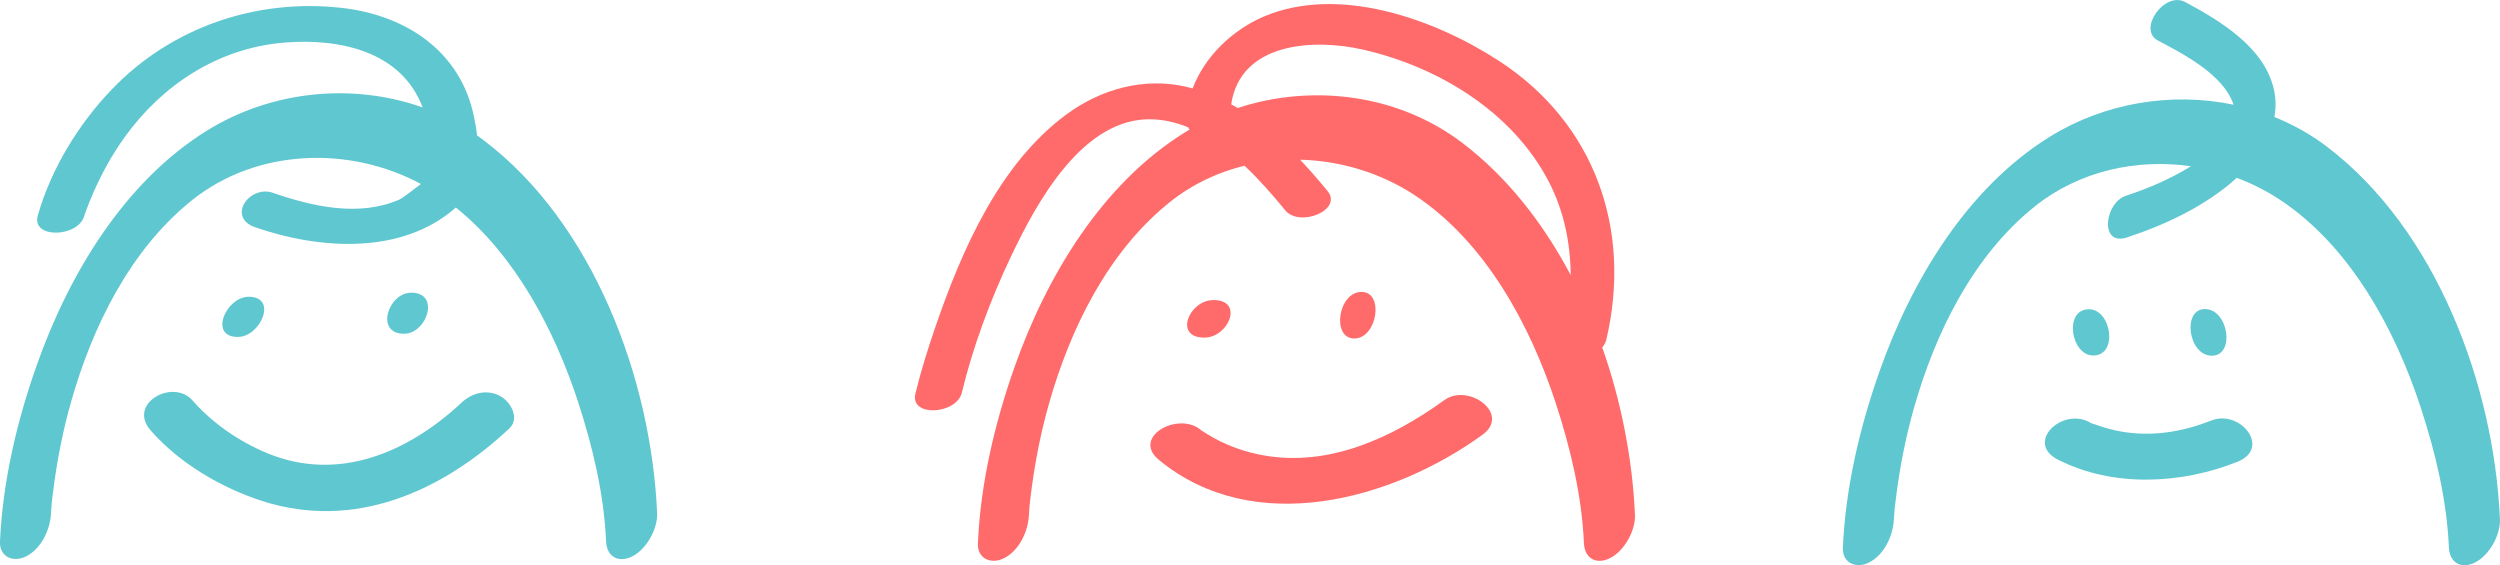 <svg xmlns="http://www.w3.org/2000/svg" id="Camada_2" viewBox="0 0 366.45 82.84"><defs><style>.cls-1{fill:#5fc7d0;}.cls-2{fill:#ff6b6b;}</style></defs><g id="Camada_1-2"><g><path class="cls-1" d="M73.44,58.12c-1.94-1.13-4.19-.58-5.74,.86-7.83,7.32-18.05,11.75-28.48,7.47-4.09-1.68-8.08-4.41-11-7.75-2.87-3.28-9.59,.45-6.14,4.39,4.21,4.81,10.34,8.41,16.36,10.35,13.52,4.34,26.32-1.38,36.21-10.63,1.55-1.45,.27-3.82-1.21-4.68Z"></path><path class="cls-1" d="M70.99,20.62c-.34-.26-.69-.51-1.05-.76-.12-.95-.28-1.86-.45-2.69-1.96-9.69-10.02-14.97-19.46-16.02C37.55-.24,25.15,3.99,16.43,13.06c-4.91,5.1-8.93,11.67-10.89,18.52-.99,3.45,5.9,3.25,6.81,.08,.19-.68,.05-.17,.13-.4,.34-.97,.72-1.92,1.13-2.86,1.26-2.89,2.79-5.69,4.63-8.25,5.56-7.75,13.75-13.09,23.38-13.9,8.03-.68,17.22,1.21,20.33,9.5-10.29-3.66-22.18-2.45-31.58,3.37-12.18,7.54-20.3,21.15-24.97,34.37C2.48,61.73,.39,70.6,0,79.36c-.1,2.31,1.96,3.12,3.81,2.2,2.25-1.11,3.56-3.96,3.67-6.35,.02-.37,.05-.73,.07-1.09,.02-.25,.06-.62,.08-.83,.09-.79,.19-1.58,.3-2.37,.56-4.05,1.37-8.08,2.49-12.02,3.12-11,8.63-22.27,17.72-29.55,9.49-7.59,23.08-8.02,33.56-2.38-1.27,.98-2.83,2.14-3.13,2.27-5.93,2.6-12.74,1.04-18.58-.98-3.42-1.18-6.82,3.59-2.57,5.06,9.4,3.25,21.48,4.1,29.4-2.9,8.75,7.04,14.49,18.03,17.9,28.45,2.17,6.63,3.82,13.61,4.12,20.5,.1,2.26,1.83,3.18,3.81,2.2,2.09-1.04,3.77-4.02,3.67-6.35-.86-19.67-9.33-42.44-25.34-54.59Z"></path><path class="cls-1" d="M36.47,43.5c-3.34,0-5.92,5.89-1.62,5.89,3.34,0,5.92-5.89,1.62-5.89Z"></path><path class="cls-1" d="M60.28,42.9c-3.37,0-5.37,6.02-1.06,6.02,3.37,0,5.37-6.02,1.06-6.02Z"></path></g><g><path class="cls-2" d="M211.72,58.64c-7.64,5.53-16.94,9.85-26.6,8.09-2.49-.45-4.8-1.25-6.99-2.42-.69-.37-1.36-.79-2.02-1.21-.03-.03-.07-.06-.12-.1-3.31-2.74-10.16,1.06-6.14,4.39,13.95,11.54,34.26,5.88,47.44-3.65,4.24-3.07-2.05-7.64-5.57-5.1Z"></path><path class="cls-2" d="M234.85,50.94c.3-.36,.52-.77,.62-1.21,3.76-16.12-1.7-31.65-15.71-40.78-9.45-6.15-23.55-11.23-34.59-6.49-4.51,1.94-8.58,5.81-10.36,10.51-.31-.08-.61-.18-.93-.25-6.19-1.43-12.51,.33-17.56,4.05-9.85,7.25-15.35,19.92-19.21,31.15-1.1,3.21-2.14,6.48-2.93,9.78-.84,3.5,6.03,3.06,6.81-.15,1.59-6.61,4.14-13.52,7.2-19.96,3.76-7.91,10.58-20.52,20.8-20.1,1.79,.07,3.51,.5,5.16,1.17,.07,.12,.14,.23,.23,.33-.23,.14-.46,.27-.69,.41-12.18,7.54-20.3,21.15-24.97,34.37-2.91,8.24-5,17.1-5.38,25.86-.1,2.31,1.96,3.12,3.81,2.2,2.25-1.11,3.56-3.96,3.67-6.35,.02-.37,.05-.73,.07-1.09,.02-.25,.06-.62,.08-.83,.09-.79,.19-1.58,.3-2.37,.56-4.05,1.37-8.08,2.49-12.02,3.12-11,8.63-22.27,17.72-29.55,3.26-2.61,7-4.37,10.94-5.33,2.24,2.11,4.25,4.44,5.98,6.55,2.09,2.54,8.48-.05,6.19-2.84-1.27-1.55-2.61-3.09-4.02-4.59,5.96,.15,11.9,1.95,16.91,5.28,10.27,6.83,16.83,18.98,20.57,30.43,2.17,6.63,3.82,13.61,4.12,20.5,.1,2.26,1.83,3.18,3.81,2.2,2.09-1.04,3.77-4.02,3.67-6.35-.35-7.98-1.95-16.48-4.8-24.56Zm-20.53-30.02c-9.36-7.1-21.92-8.69-32.89-5.09-.31-.19-.64-.36-.96-.54,1.34-9.05,12.02-9.69,19.35-8.01,10.98,2.51,21.85,9.08,27.17,19.29,2.26,4.34,3.2,9.01,3.24,13.75-4.03-7.62-9.33-14.41-15.9-19.39Z"></path><path class="cls-2" d="M177.87,43.98c-3.57,0-5.88,5.51-1.35,5.51,3.57,0,5.88-5.51,1.35-5.51Z"></path><path class="cls-2" d="M199.58,42.79c-3.46,0-4.43,6.83-1.07,6.83s4.43-6.83,1.07-6.83Z"></path></g><g><path class="cls-1" d="M324.12,61.64c-4.27,1.7-8.78,2.42-13.34,1.59-1.26-.23-2.5-.59-3.7-1.02-.44-.15-.5-.16-.5-.16,0,0-.05-.04-.4-.22-4.04-2.06-9.35,3.08-4.53,5.54,8.08,4.12,18.09,3.6,26.31,.32,5.02-2,.41-7.74-3.83-6.05Z"></path><path class="cls-1" d="M341.11,21.52c-2.39-1.82-5-3.27-7.73-4.37,.24-1.34,.24-2.72-.09-4.12-1.44-6.14-7.87-9.99-12.99-12.73-3.06-1.63-7,4.04-4.01,5.63,3.76,2.01,9.6,4.95,11.11,9.42-9.09-1.9-18.91-.28-26.92,4.68-12.18,7.54-20.3,21.15-24.97,34.37-2.91,8.24-5,17.1-5.38,25.86-.1,2.31,1.96,3.12,3.81,2.2,2.25-1.11,3.56-3.96,3.67-6.35,.02-.37,.05-.73,.07-1.09,.02-.25,.06-.62,.08-.83,.09-.79,.19-1.58,.3-2.37,.56-4.05,1.37-8.08,2.49-12.02,3.12-11,8.63-22.27,17.72-29.55,6.48-5.18,14.87-7.03,22.88-5.88-2.97,1.84-6.28,3.26-9.52,4.32-3.16,1.04-3.93,7.45,.15,6.11,5.64-1.85,11.62-4.66,16.08-8.73,2.25,.84,4.41,1.93,6.41,3.26,10.27,6.83,16.83,18.98,20.57,30.43,2.17,6.63,3.82,13.61,4.12,20.5,.1,2.26,1.83,3.18,3.81,2.2,2.09-1.04,3.77-4.02,3.67-6.35-.86-19.67-9.33-42.44-25.34-54.59Z"></path><path class="cls-1" d="M306.83,52.11c3.7,0,2.67-6.78-.64-6.78-3.7,0-2.67,6.78,.64,6.78Z"></path><path class="cls-1" d="M323.19,45.3c-3.36,0-2.45,6.84,1.02,6.84s2.45-6.84-1.02-6.84Z"></path></g></g></svg>